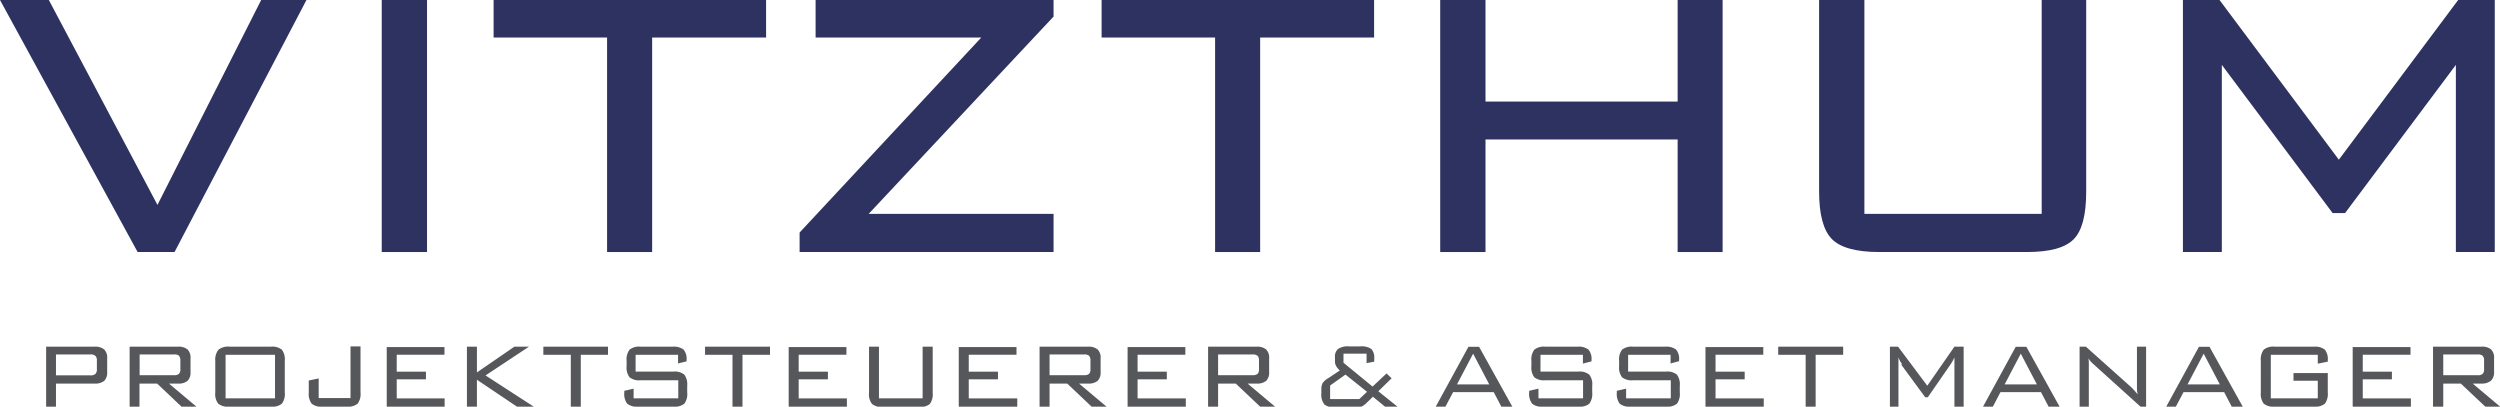 <svg id="Ebene_1" data-name="Ebene 1" xmlns="http://www.w3.org/2000/svg" viewBox="0 0 325.16 52.89"><defs><style>.cls-1{fill:#2d3260;}.cls-2{fill:#56575b;}</style></defs><title>Vitzthum_Logo_neu</title><polygon class="cls-1" points="64.2 4.88 78.96 4.88 78.96 32.78 84.82 32.78 84.82 4.88 99.64 4.88 99.64 0 64.2 0 64.2 4.88"/><polygon class="cls-1" points="106.08 4.88 127.63 4.88 104.06 30.18 104 30.25 104 32.78 137.03 32.78 137.03 27.82 112.98 27.82 136.96 2.23 137.03 2.17 137.03 0 106.08 0 106.08 4.88"/><polygon class="cls-1" points="20.48 26.65 6.42 0.13 6.35 0 0 0 17.9 32.78 22.7 32.78 39.86 0 33.97 0 20.48 26.65"/><rect class="cls-1" x="49.65" width="5.89" height="32.78"/><polygon class="cls-1" points="218.2 13.21 193.21 13.21 193.21 0 187.32 0 187.32 32.78 193.21 32.78 193.21 18.14 218.2 18.14 218.2 32.78 224.05 32.78 224.05 0 218.2 0 218.2 13.21"/><polygon class="cls-1" points="143.28 4.88 158.04 4.88 158.04 32.78 163.9 32.78 163.9 4.88 178.72 4.88 178.72 0 143.28 0 143.28 4.88"/><polygon class="cls-1" points="319.72 0 304.2 20.77 288.68 0 283.92 0 283.92 32.78 288.98 32.78 288.98 8.44 303.39 27.71 305.01 27.71 319.42 8.44 319.42 32.78 324.48 32.78 324.48 0 319.72 0"/><path class="cls-1" d="M265.55,27.82H242.49V0H236.6V24.91c0,3,.56,5.06,1.66,6.18s3.17,1.69,6.16,1.69h19.17c3,0,5-.54,6.11-1.65s1.64-3.2,1.64-6.22V0h-5.79Z"/><path class="cls-2" d="M12.41,46.29a.83.83,0,0,1,.19.63V48a.83.83,0,0,1-.19.63.88.88,0,0,1-.66.19H7.28V46.1h4.47a.88.88,0,0,1,.66.19Zm-5.13,6.6v-3h5a1.89,1.89,0,0,0,1.27-.35,1.51,1.51,0,0,0,.39-1.15V46.61a1.5,1.5,0,0,0-.39-1.16,1.84,1.84,0,0,0-1.27-.36H6v7.8Zm16-6.61a.88.88,0,0,1,.18.63V48a.83.83,0,0,1-.18.62.93.93,0,0,1-.66.18H18.16V46.1h4.48a.93.93,0,0,1,.66.18Zm-5.14,6.61v-3h2.3l3.17,3h1.94l-3.57-3h1.15a1.86,1.86,0,0,0,1.26-.35,1.51,1.51,0,0,0,.39-1.15V46.61a1.5,1.5,0,0,0-.39-1.16,1.81,1.81,0,0,0-1.26-.36H16.86v7.8Zm11.18-6.74h6.45v5.66H29.34V46.15ZM28,51.05a2.05,2.05,0,0,0,.38,1.45,2,2,0,0,0,1.45.39h5.39a2,2,0,0,0,1.44-.38,2.12,2.12,0,0,0,.38-1.46V46.94a2.12,2.12,0,0,0-.38-1.46,2,2,0,0,0-1.44-.39H29.87a2,2,0,0,0-1.45.39A2.08,2.08,0,0,0,28,46.94v4.11Zm17.07,1.84a2,2,0,0,0,1.44-.38,2.08,2.08,0,0,0,.38-1.46v-6h-1.3v6.72H41.45V49.22l-1.29.27v1.56a2.12,2.12,0,0,0,.38,1.46,2,2,0,0,0,1.44.38Zm12.76,0V51.82H51.6V49.34h3.8v-1H51.6V46.14h6.21v-1H50.3v7.8Zm4.2,0v-3.5l5.21,3.5h2.18l-6.27-4.06,5.65-3.74h-1.9l-4.87,3.35V45.09h-1.3v7.8Zm17.05-6.74V45.09H70.67v1.06h3.57v6.74h1.3V46.15Zm9.07,1.13L89.3,47V46.8a1.84,1.84,0,0,0-.39-1.33,2.11,2.11,0,0,0-1.44-.38H83.32a2,2,0,0,0-1.44.39,2.12,2.12,0,0,0-.38,1.46v.68a2.09,2.09,0,0,0,.38,1.45,2,2,0,0,0,1.44.39h4.9v2.35H82.41V50.55l-1.21.28v.22a2.08,2.08,0,0,0,.38,1.46,2.05,2.05,0,0,0,1.45.38h4.55A2,2,0,0,0,89,52.51a2.06,2.06,0,0,0,.38-1.46v-.88A2.09,2.09,0,0,0,89,48.72a2,2,0,0,0-1.43-.39H82.67V46.15h5.52v1.13Zm12-1.13V45.09H91.7v1.06h3.57v6.74h1.3V46.15Zm10,6.74V51.82h-6.27V49.34h3.8v-1h-3.8V46.14h6.21v-1h-7.51v7.8Zm2.88-7.8v6a2,2,0,0,0,.39,1.45,2,2,0,0,0,1.44.39h4.63a2,2,0,0,0,1.44-.38,2.12,2.12,0,0,0,.38-1.46v-6H120v6.72h-5.68V45.09Zm19.28,7.8V51.82H126V49.34h3.8v-1H126V46.14h6.21v-1h-7.51v7.8Zm9.34-6.61a.88.88,0,0,1,.18.63V48a.83.83,0,0,1-.18.62.93.93,0,0,1-.66.18h-4.48V46.1H141a.93.93,0,0,1,.66.18Zm-5.14,6.61v-3h2.3l3.17,3h1.94l-3.57-3h1.15a1.88,1.88,0,0,0,1.26-.35,1.51,1.51,0,0,0,.39-1.15V46.61a1.5,1.5,0,0,0-.39-1.16,1.82,1.82,0,0,0-1.26-.36h-6.29v7.8Zm17.72,0V51.82h-6.27V49.34h3.8v-1h-3.8V46.14h6.21v-1h-7.51v7.8Zm9.34-6.61a.88.88,0,0,1,.18.63V48a.83.83,0,0,1-.18.62.93.93,0,0,1-.66.18h-4.48V46.1h4.48a1,1,0,0,1,.66.18Zm-5.14,6.61v-3h2.3l3.17,3h1.94l-3.57-3h1.15a1.88,1.88,0,0,0,1.26-.35,1.51,1.51,0,0,0,.39-1.15V46.61a1.5,1.5,0,0,0-.39-1.16,1.82,1.82,0,0,0-1.26-.36h-6.29v7.8ZM173,50.14l2-1.42,2.8,2.24-1,.94H173V50.14Zm5.54,1.44,1.6,1.31h1.62l-2.49-2L181,49.2l-.66-.63-1.82,1.71-3.78-3.1V46h3v1.23l1-.19v-.42a1.63,1.63,0,0,0-.38-1.23,2.27,2.27,0,0,0-1.44-.34h-1.47a2.28,2.28,0,0,0-1.41.33,1.32,1.32,0,0,0-.41,1.1V47a1.21,1.21,0,0,0,.15.6,2.07,2.07,0,0,0,.49.58l-1.5,1a2.14,2.14,0,0,0-.74.64,1.68,1.68,0,0,0-.17.81v.51a2.1,2.1,0,0,0,.38,1.45,2,2,0,0,0,1.45.39h2.55a2.76,2.76,0,0,0,.82-.09,2,2,0,0,0,.56-.37l.88-.85ZM191.6,46l2.1,4h-4.2l2.1-4ZM188,52.89,189,51h5.28l1,1.91h1.43l-4.33-7.8h-1.39l-4.26,7.8Zm17.92-5.61L207,47V46.8a1.84,1.84,0,0,0-.4-1.33,2.08,2.08,0,0,0-1.43-.38H201a2,2,0,0,0-1.44.39,2.12,2.12,0,0,0-.38,1.46v.68a2.09,2.09,0,0,0,.38,1.45,2,2,0,0,0,1.44.39h4.9v2.35H200.1V50.55l-1.21.28v.22a2.08,2.08,0,0,0,.39,1.46,2,2,0,0,0,1.44.38h4.56a2,2,0,0,0,1.43-.38,2.12,2.12,0,0,0,.38-1.46v-.88a2,2,0,0,0-.39-1.45,2,2,0,0,0-1.42-.39h-4.92V46.15h5.52v1.13Zm11.36,0,1.11-.31V46.8a1.84,1.84,0,0,0-.39-1.33,2.09,2.09,0,0,0-1.44-.38h-4.15a2,2,0,0,0-1.44.39,2.12,2.12,0,0,0-.38,1.46v.68a2.09,2.09,0,0,0,.38,1.45,2,2,0,0,0,1.44.39h4.9v2.35h-5.81V50.55l-1.21.28v.22a2.13,2.13,0,0,0,.38,1.46,2.05,2.05,0,0,0,1.45.38h4.56a2,2,0,0,0,1.43-.38,2.12,2.12,0,0,0,.37-1.46v-.88a2.09,2.09,0,0,0-.38-1.45,2,2,0,0,0-1.42-.39h-4.92V46.15h5.52v1.13Zm12.12,5.61V51.82h-6.27V49.34h3.79v-1h-3.79V46.14h6.21v-1h-7.52v7.8Zm10.33-6.74V45.09h-8.45v1.06h3.57v6.74h1.3V46.15Zm7.57,1.24a.15.15,0,0,1,0,.06l3.1,4.22h.34l3-4.34.2-.33c.08-.14.16-.31.26-.51,0,.13,0,.34,0,.62s0,.45,0,.52v5.26h1.2v-7.8h-1.2l-3.53,5.08-3.8-5.08h-1.06v7.8h1.11V47.63c0-.27,0-.5,0-.66s0-.33,0-.48a3.35,3.35,0,0,0,.49.9ZM262.83,46l2.1,4h-4.2l2.1-4Zm-3.64,6.91,1-1.91h5.27l1,1.91h1.43l-4.33-7.8h-1.39l-4.26,7.8Zm12.49,0V48.3c0-.37,0-.68,0-.95s0-.52-.07-.76a3.33,3.33,0,0,0,.66.76l.13.12,6,5.42h.73v-7.8h-1.19v4.28c0,.49,0,.86,0,1.14s.05.53.09.78c-.16-.2-.32-.38-.47-.55a4.33,4.33,0,0,0-.42-.43l-5.84-5.22h-.82v7.8ZM286.62,46l2.1,4h-4.2l2.1-4ZM283,52.89,284,51h5.28l1,1.91h1.43l-4.33-7.8H286l-4.26,7.8Zm18.46-5.59,1.3-.26v-.19a1.91,1.91,0,0,0-.39-1.38,2.09,2.09,0,0,0-1.44-.38h-5.05a2,2,0,0,0-1.45.39,2.13,2.13,0,0,0-.38,1.46v4.11a2.1,2.1,0,0,0,.38,1.45,2,2,0,0,0,1.45.39h5.05a2.05,2.05,0,0,0,1.45-.38,2.13,2.13,0,0,0,.38-1.46V48.52h-4.46v1h3.16v2.29h-6.11V46.15h6.11V47.3Zm12.11,5.59V51.82h-6.26V49.34h3.79v-1h-3.79V46.14h6.21v-1H306v7.8Zm9.34-6.61a.88.88,0,0,1,.18.63V48a.83.83,0,0,1-.18.62.91.91,0,0,1-.66.18h-4.47V46.1h4.47a.93.93,0,0,1,.66.18Zm-5.13,6.61v-3h2.29l3.18,3h1.93l-3.57-3h1.15A1.84,1.84,0,0,0,324,49.5a1.51,1.51,0,0,0,.39-1.15V46.61a1.5,1.5,0,0,0-.39-1.16,1.79,1.79,0,0,0-1.26-.36h-6.29v7.8Z"/></svg>